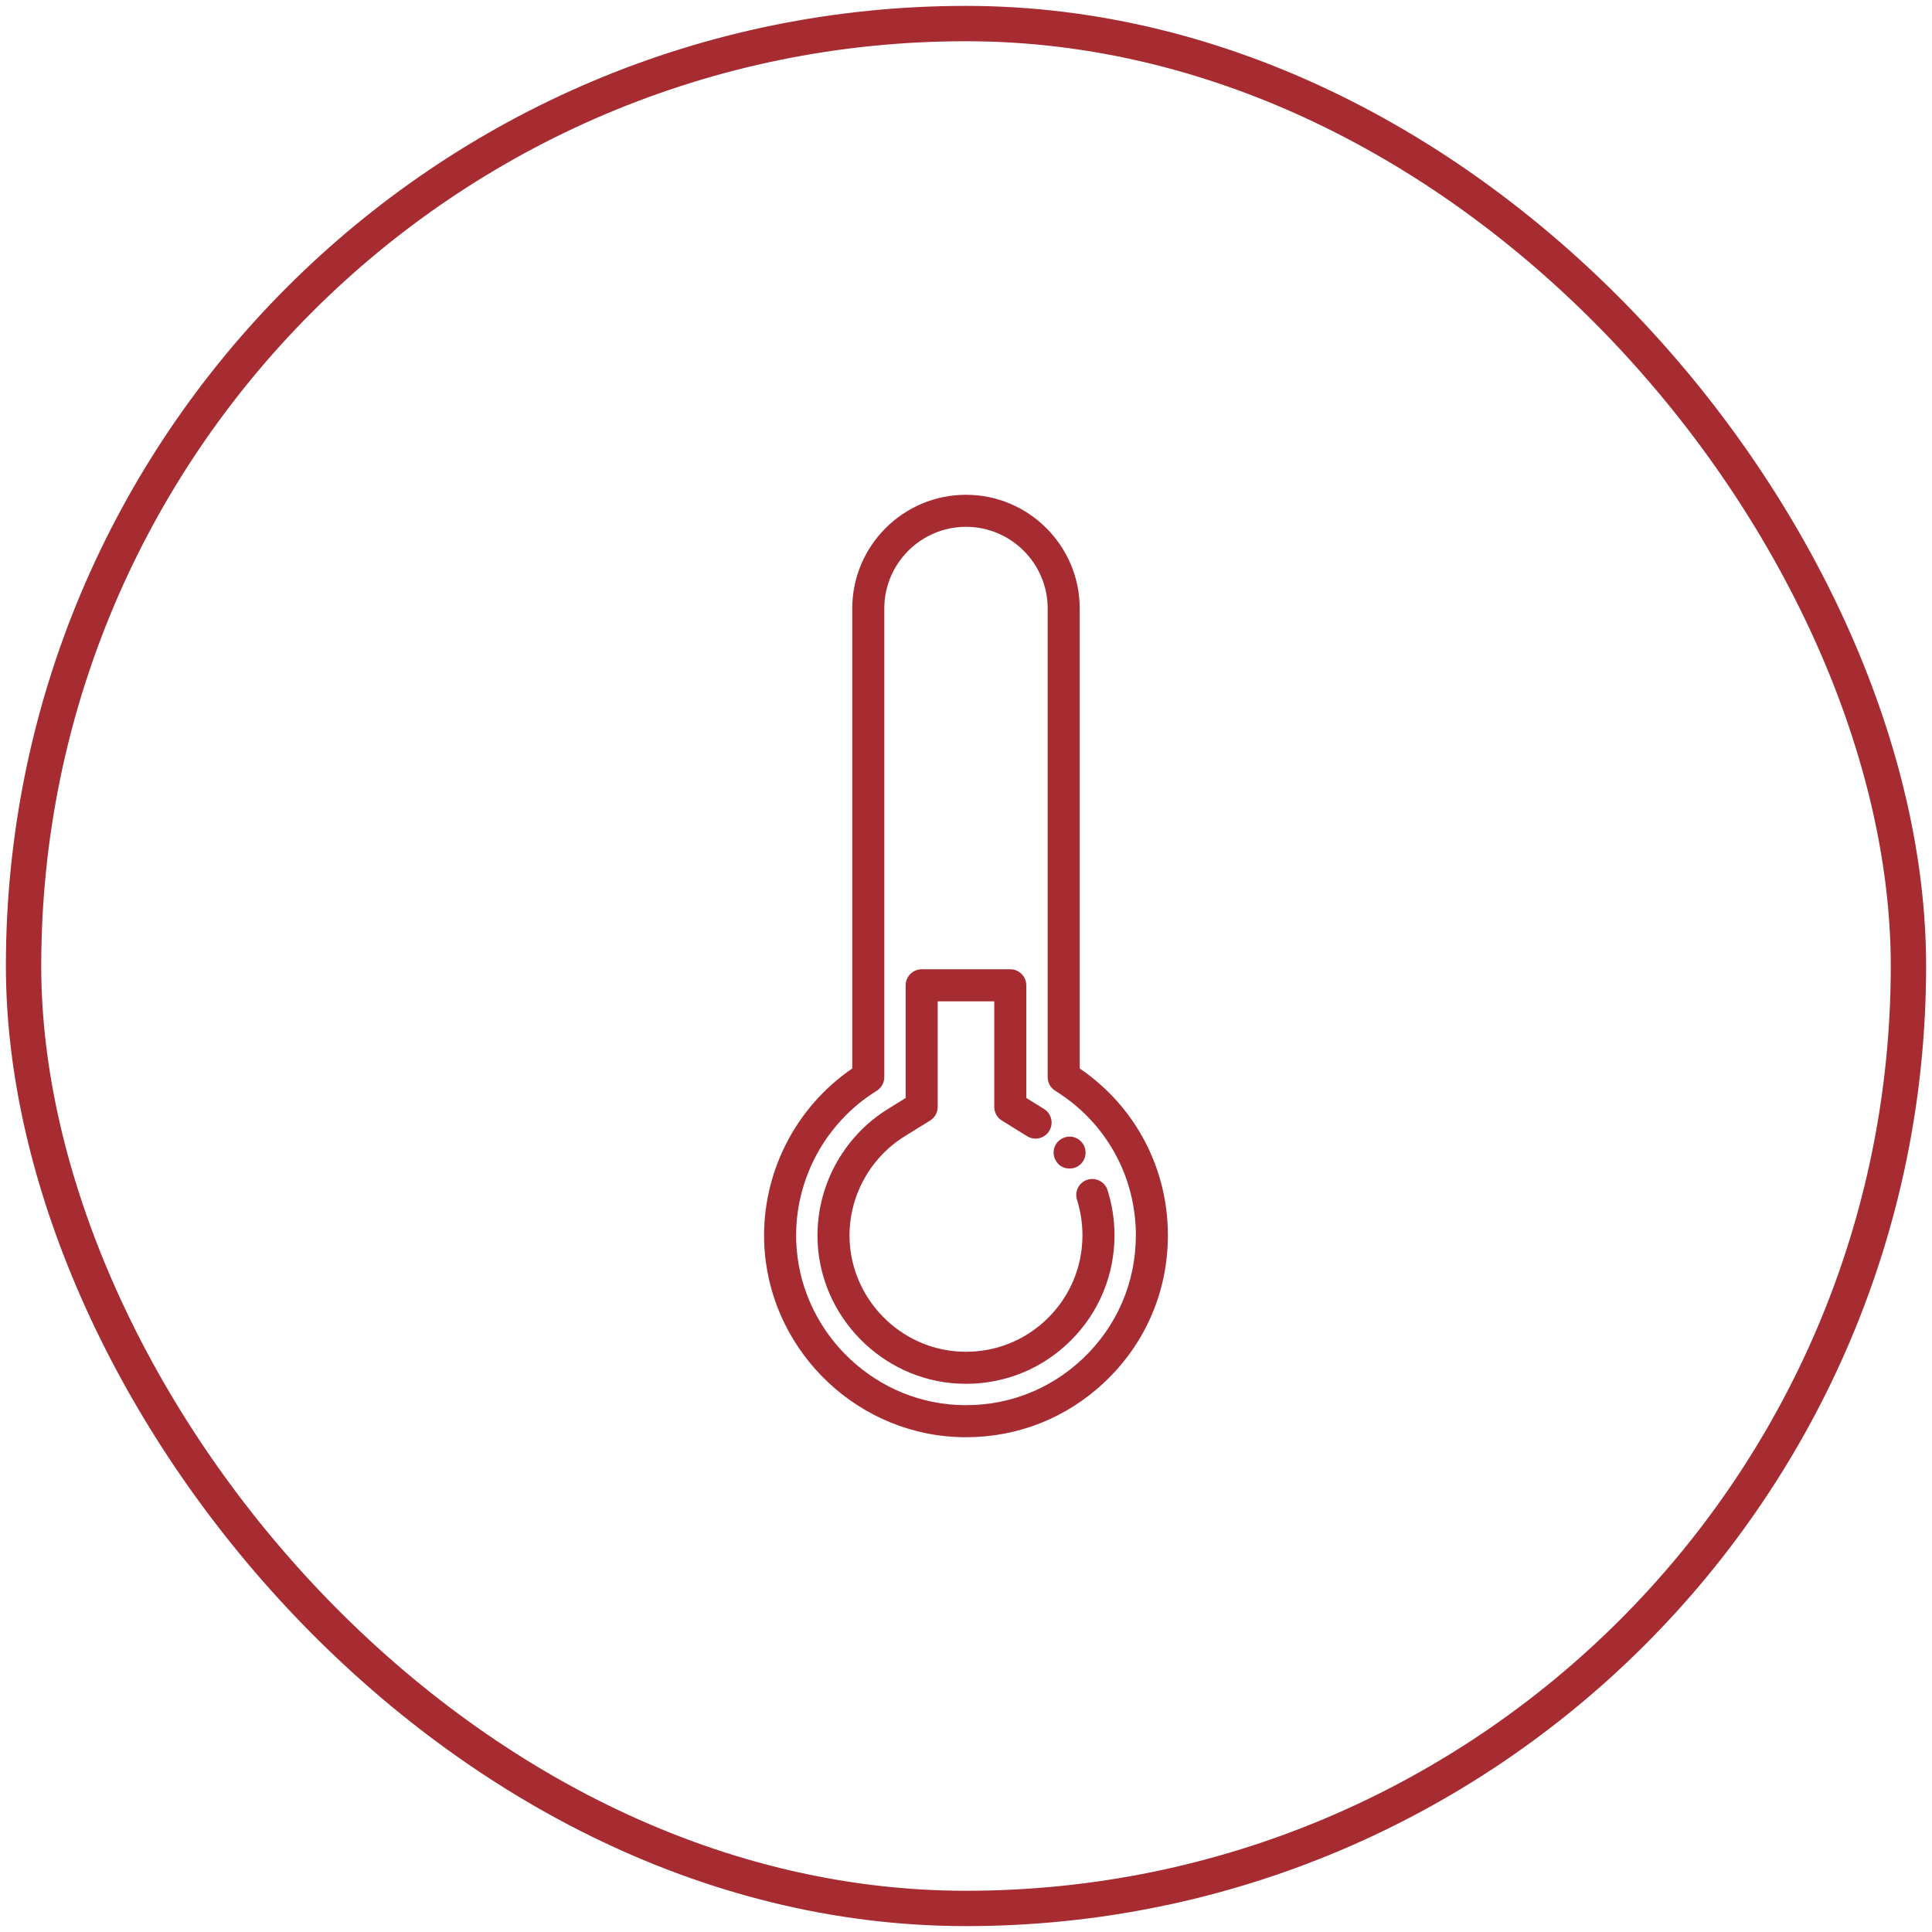 <svg xmlns="http://www.w3.org/2000/svg" width="164" height="164" viewBox="0 0 164 164" fill="none"><rect x="2" y="2" width="160" height="160" rx="80" stroke="#A72C32" stroke-width="3"></rect><path d="M91.653 90.699V51.654C91.653 46.331 87.322 42 81.999 42C76.675 42 72.344 46.331 72.344 51.654V90.7C67.519 93.997 64.671 99.579 64.869 105.451C65.166 114.254 72.284 121.513 81.075 121.975C81.388 121.992 81.7 122 82.01 122C86.422 122 90.576 120.349 93.794 117.296C97.24 114.026 99.138 109.609 99.138 104.86C99.138 99.139 96.355 93.901 91.653 90.699ZM91.922 115.322C89.024 118.071 85.224 119.47 81.218 119.259C73.825 118.87 67.838 112.764 67.588 105.359C67.414 100.202 70.032 95.311 74.421 92.593C74.821 92.345 75.065 91.908 75.065 91.437V51.654C75.065 47.831 78.175 44.72 81.999 44.72C85.822 44.72 88.933 47.831 88.933 51.654V91.436C88.933 91.907 89.177 92.345 89.577 92.593C93.861 95.246 96.418 99.831 96.418 104.86C96.418 108.855 94.821 112.571 91.922 115.322Z" fill="#A72C32"></path><path d="M94.015 101.028C93.788 100.312 93.023 99.916 92.307 100.142C91.591 100.369 91.195 101.134 91.422 101.85C91.729 102.818 91.884 103.831 91.884 104.86C91.884 107.501 90.856 109.983 88.989 111.85C86.996 113.844 84.303 114.882 81.456 114.731C76.391 114.464 72.29 110.281 72.119 105.206C72 101.668 73.796 98.312 76.808 96.448L78.954 95.118C79.355 94.87 79.599 94.433 79.599 93.962V84.999H84.399V93.962C84.399 94.433 84.643 94.87 85.043 95.118L87.19 96.448C87.829 96.843 88.667 96.646 89.063 96.007C89.458 95.369 89.261 94.53 88.622 94.135L87.119 93.204V83.639C87.119 82.888 86.51 82.279 85.759 82.279H78.238C77.487 82.279 76.878 82.888 76.878 83.639V93.204L75.375 94.135C71.538 96.511 69.248 100.788 69.4 105.298C69.619 111.771 74.851 117.107 81.313 117.447C81.542 117.459 81.772 117.466 82 117.466C85.367 117.466 88.532 116.155 90.913 113.774C93.293 111.393 94.605 108.227 94.605 104.86C94.605 103.552 94.406 102.263 94.015 101.028Z" fill="#A72C32"></path><path d="M90.029 98.967C90.014 98.957 90.005 98.951 90.037 98.972C90.071 98.995 90.058 98.986 90.042 98.975C90.559 99.312 91.246 99.26 91.706 98.849C92.106 98.491 92.253 97.906 92.079 97.4C91.899 96.879 91.41 96.511 90.859 96.484C90.281 96.455 89.736 96.809 89.527 97.347C89.297 97.935 89.513 98.609 90.029 98.967Z" fill="#A72C32"></path></svg>